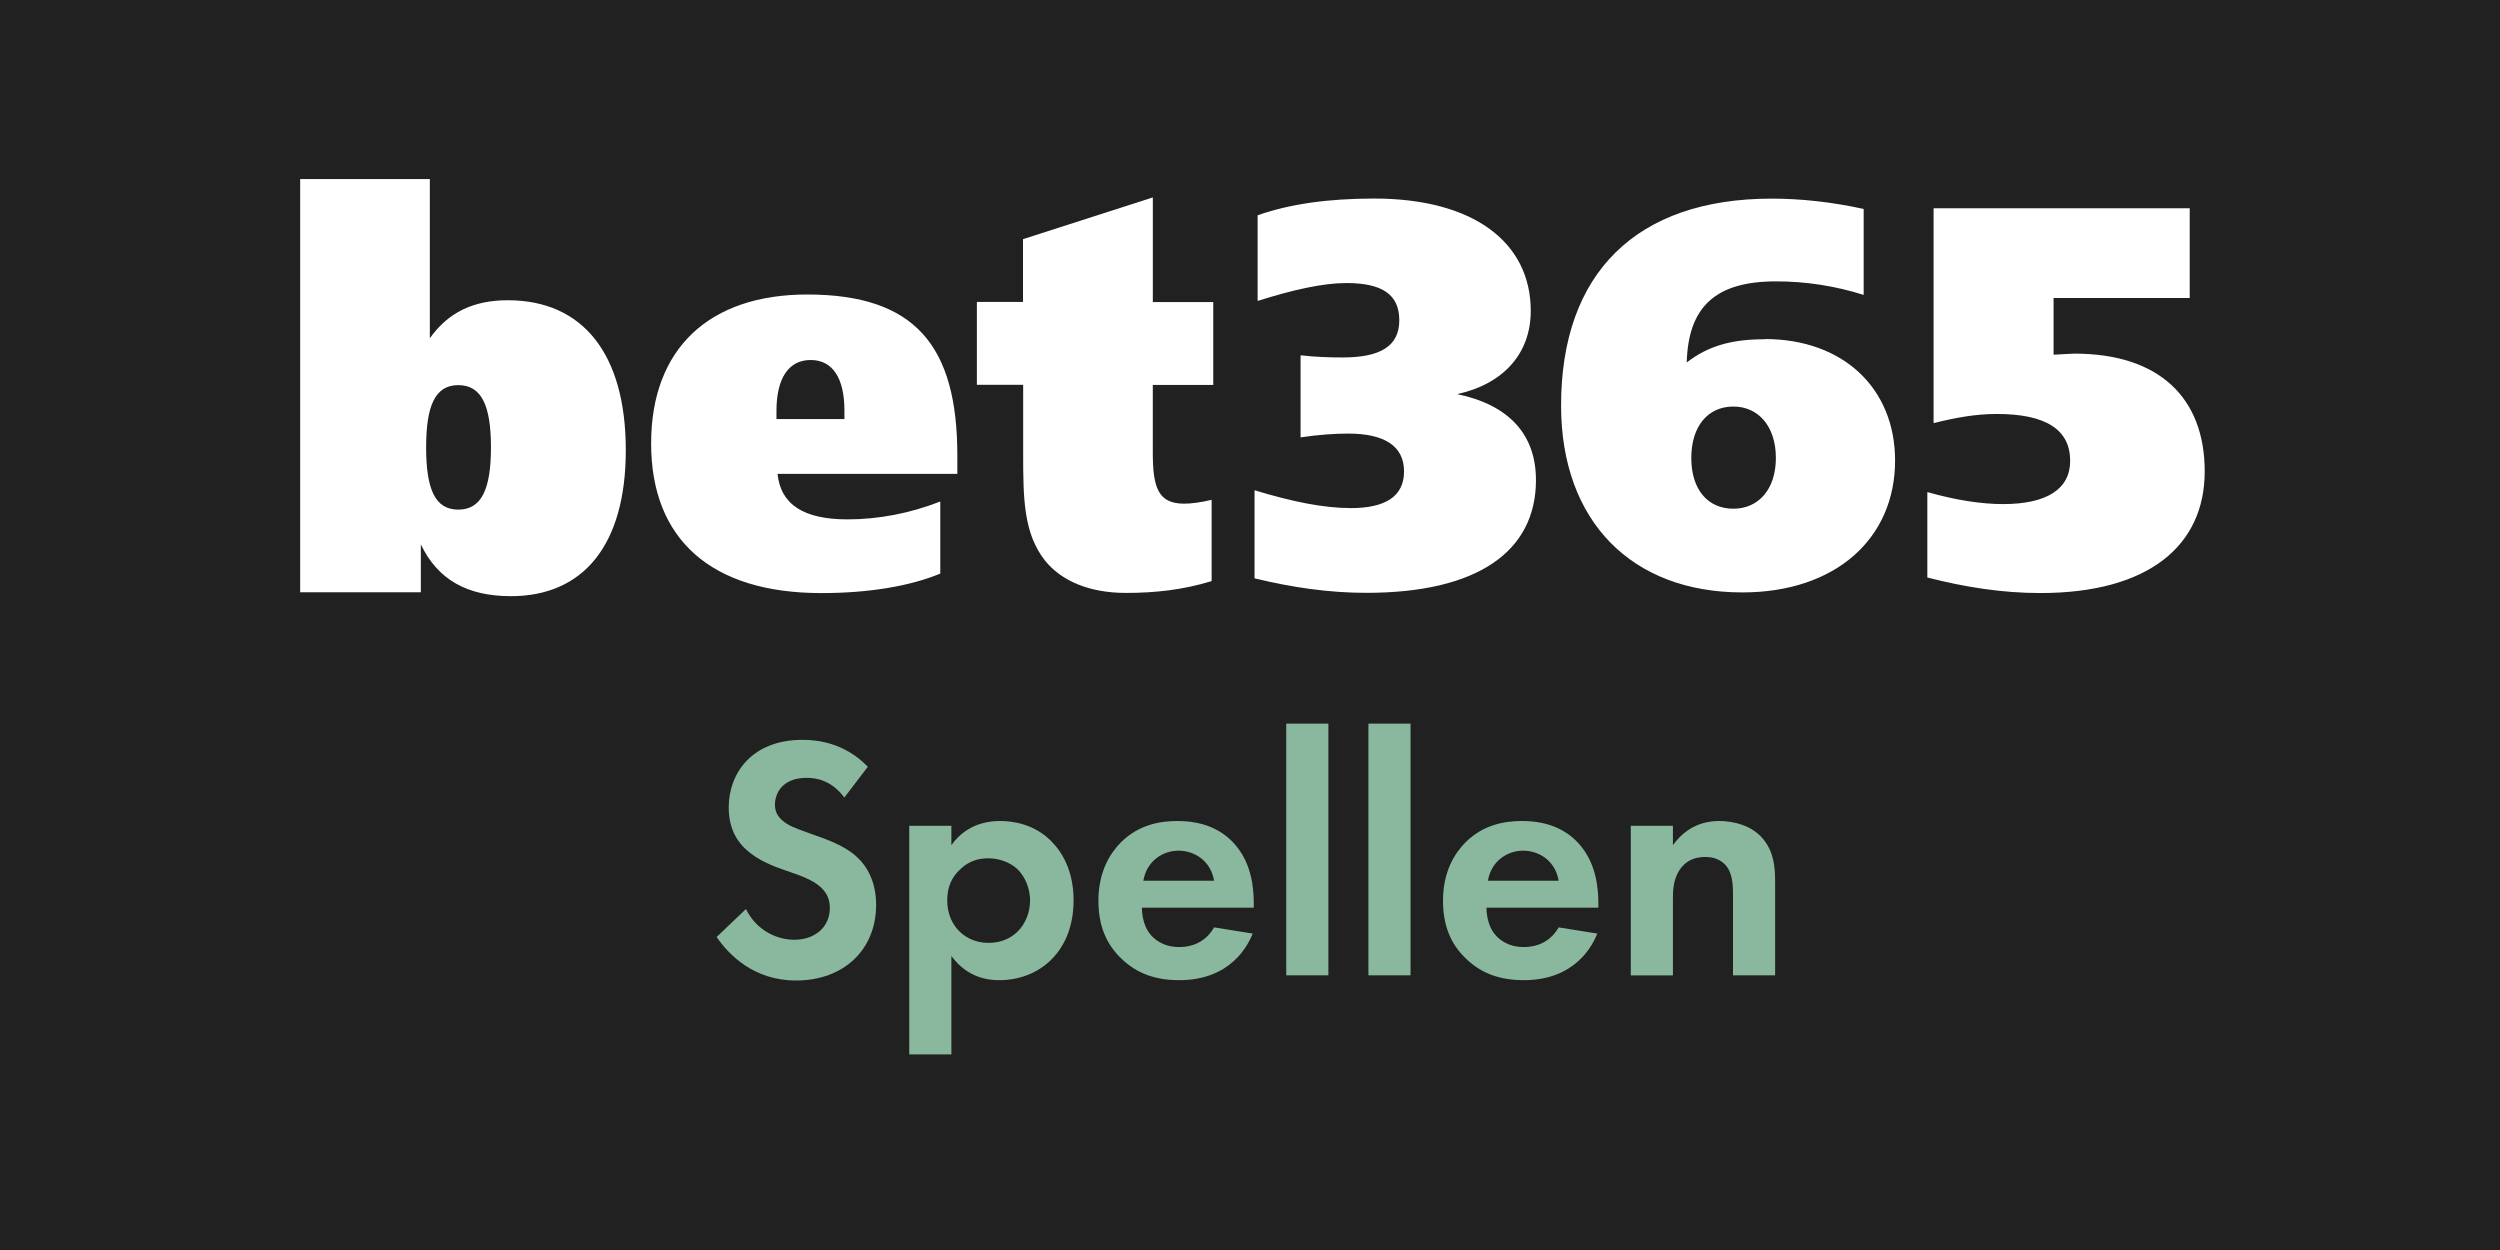 <svg viewBox="0 0 600 300" xmlns="http://www.w3.org/2000/svg"><path d="m0 0h600v300h-600z" fill="#212121"/><path d="m324.11 121.95c8.45 0 12.86-2.85 12.86-8.82s-4.55-9.07-13.37-9.07c-3.27 0-7.18.26-11.46.91v-19.7c3.52.4 6.81.52 10.08.52 9.08 0 13.61-2.72 13.61-8.93s-4.14-8.93-12.71-8.93c-5.56 0-12.6 1.56-21.29 4.29v-20.55c7.71-2.73 17.02-4.02 27.98-4.02 23.83 0 37.57 10.5 37.57 26.97 0 10.11-6.42 17.49-17.65 19.97 12.48 2.6 18.9 9.73 18.9 20.63 0 17.09-13.97 27.06-40.7 27.06-8.96 0-17.76-1.28-26.84-3.48v-21.14c8.96 2.72 16.52 4.28 23.08 4.28h-.05v.02zm99.45-40.58c18.78 0 31.26 11.79 31.26 29.17 0 18.68-14.25 31.64-36.67 31.64-26.47 0-43.49-16.99-43.49-44.86 0-31.76 18.04-49.65 50.55-49.65 6.97 0 14.4.8 22.07 2.48v20.63c-6.81-2.16-13.91-3.26-21.05-3.25-14.36 0-21.06 5.97-21.41 19.46 5.33-4.13 11.11-5.57 18.79-5.57zm2.65 28.53c0-7.53-4.16-12.33-10.21-12.33s-10.09 4.67-10.09 12.34 4.04 12.18 10.09 12.18 10.21-4.67 10.21-12.18zm37.94-59.91h61.38v21.53h-32.67v13.61c2.62-.13 4.42-.26 5.01-.26 20.26 0 31.26 10.53 31.26 28.27s-13.38 29.19-39.45 29.19c-9.07 0-18.04-1.4-27.12-3.73v-20.5c6.93 1.96 12.99 2.88 18.16 2.88 10.56 0 16.12-3.64 16.12-10.37 0-7.49-5.79-11.26-17.65-11.26-5.05 0-9.97.91-15.13 2.2v-51.57h.08z" fill="#fff"/><path d="m72.05 42.97h31.11v38.21c4.42-6.22 10.49-9.12 18.7-9.12 18.09 0 28.33 12.95 28.33 35.97s-10.37 35.05-27.57 35.05c-10.5 0-17.58-3.97-21.62-12.43v11.5h-28.96v-99.18zm30.22 64.39c0 10.06 2.15 14.95 7.72 14.95s7.84-4.89 7.84-14.95-2.28-14.93-7.84-14.93-7.72 4.93-7.72 14.94zm127.45 6.36h-43.11c.76 7.42 6.32 10.93 16.82 10.93 7.33 0 14.92-1.43 22.24-4.29v17.3c-7.2 2.99-17.06 4.68-28.56 4.68-26.55 0-40.84-13.01-40.84-35.9s14.05-35.76 37.45-35.76c25.95 0 36.04 12.35 36.04 38.63v4.41h-.03zm-27.06-13.14v-2.08c0-7.68-2.78-12.1-8.1-12.1s-8.21 4.42-8.21 12.23v1.94h16.31zm88.52-28.09v19.9h-14.51v16.26c0 8.33 1.28 12.23 7.5 12.23 1.69 0 3.95-.28 6.62-.92v19.5c-6.73 2.08-13.46 2.84-20.58 2.84-8.77 0-15.5-2.88-19.45-7.81-5.08-6.53-5.2-14.7-5.2-25.63v-16.5h-11.11v-19.89h11.07v-15.07l31.16-10.02v25.11h14.51z" fill="#fff"/><g fill="#8ab89f"><path d="m202.64 191.4c-3.23-4.31-7.04-4.72-9.03-4.72-5.8 0-7.62 3.65-7.62 6.46 0 1.33.41 2.57 1.74 3.73 1.33 1.24 3.15 1.91 6.63 3.15 4.31 1.49 8.37 2.98 11.19 5.55 2.49 2.24 4.72 5.97 4.72 11.6 0 10.77-7.79 18.15-19.22 18.15-10.19 0-16.16-6.22-19.06-10.44l7.04-6.71c2.65 5.39 7.71 7.37 11.6 7.37 4.89 0 8.53-2.98 8.53-7.62 0-1.99-.66-3.56-2.15-4.97-2.07-1.91-5.39-2.98-8.53-4.06-2.9-.99-6.38-2.32-9.2-4.81-1.82-1.57-4.39-4.64-4.39-10.28 0-8.12 5.47-16.24 17.73-16.24 3.48 0 10.03.66 15.66 6.46l-5.63 7.37z"/><path d="m228.33 253.05h-10.11v-54.85h10.11v4.64c1.57-2.24 5.05-5.8 11.68-5.8 3.15 0 8.2.74 12.26 4.81 2.65 2.65 5.39 7.13 5.39 14.25 0 8.12-3.56 12.51-5.63 14.5-2.74 2.57-6.88 4.64-12.18 4.64-2.49 0-7.54-.41-11.52-5.8zm2.4-44.66c-2.24 1.91-3.4 4.39-3.4 7.71s1.33 6.05 3.31 7.79c1.33 1.16 3.48 2.4 6.63 2.4 3.31 0 5.47-1.33 6.8-2.57 2.15-1.99 3.15-4.97 3.15-7.62s-1.08-5.63-3.07-7.54c-1.82-1.66-4.47-2.57-6.88-2.57-2.65 0-4.72.75-6.55 2.4z"/><path d="m300.66 224.05c-1.08 2.65-5.14 11.19-17.65 11.19-5.8 0-10.19-1.66-13.76-5.06-3.98-3.73-5.63-8.37-5.63-14 0-7.13 2.9-11.52 5.47-14.09 4.23-4.14 9.2-5.05 13.51-5.05 7.29 0 11.52 2.9 14 5.88 3.81 4.56 4.31 10.19 4.31 14.09v.83h-26.85c0 2.15.58 4.47 1.74 6.05 1.08 1.49 3.31 3.4 7.21 3.4s6.71-1.82 8.37-4.72l9.28 1.49zm-9.28-12.68c-.83-4.89-4.81-7.21-8.53-7.21s-7.62 2.4-8.45 7.21h16.99z"/><path d="m318.81 173.67v60.41h-10.11v-60.41z"/><path d="m338.53 173.67v60.41h-10.11v-60.41z"/><path d="m383.36 224.05c-1.08 2.65-5.14 11.19-17.65 11.19-5.8 0-10.19-1.66-13.76-5.06-3.98-3.73-5.63-8.37-5.63-14 0-7.13 2.9-11.52 5.47-14.09 4.23-4.14 9.2-5.05 13.51-5.05 7.29 0 11.52 2.9 14 5.88 3.81 4.56 4.31 10.19 4.31 14.09v.83h-26.85c0 2.15.58 4.47 1.74 6.05 1.08 1.49 3.31 3.4 7.21 3.4s6.71-1.82 8.37-4.72l9.28 1.49zm-9.28-12.68c-.83-4.89-4.81-7.21-8.53-7.21s-7.62 2.4-8.45 7.21h16.99z"/><path d="m391.39 198.2h10.11v4.64c1.91-2.65 5.3-5.8 11.1-5.8 3.15 0 7.79.91 10.61 4.39 2.49 3.06 2.82 6.63 2.82 10.11v22.54h-10.11v-19.55c0-1.99-.08-5.14-1.91-7.04-1.57-1.66-3.73-1.82-4.72-1.82-2.65 0-4.72.91-6.22 3.15-1.49 2.32-1.57 4.89-1.57 6.96v18.31h-10.11v-35.88z"/></g></svg>